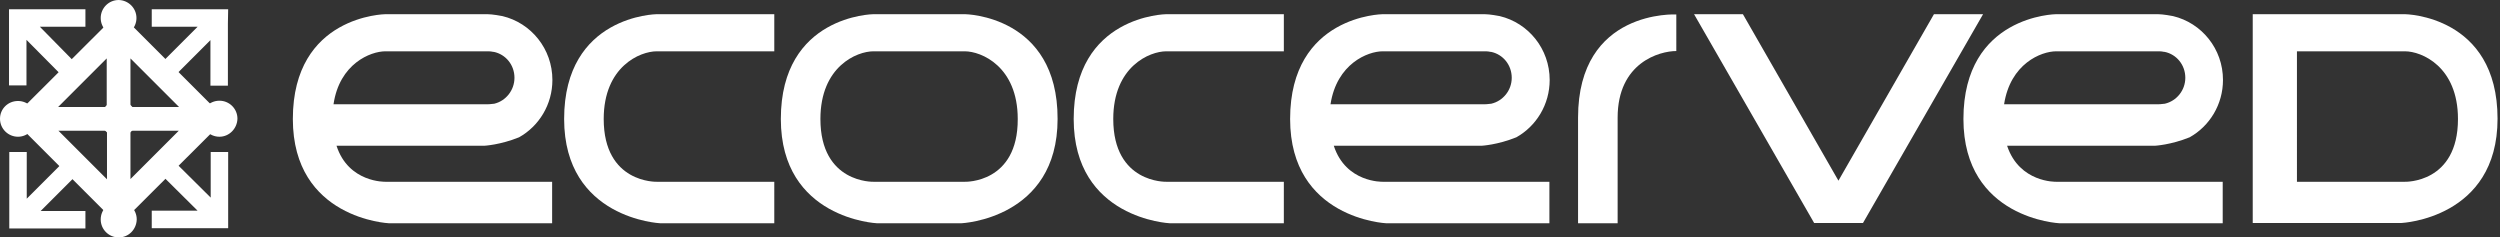 <?xml version="1.0" encoding="utf-8"?>
<!-- Generator: Adobe Illustrator 24.3.0, SVG Export Plug-In . SVG Version: 6.00 Build 0)  -->
<svg version="1.1" id="Livello_1" xmlns="http://www.w3.org/2000/svg" xmlns:xlink="http://www.w3.org/1999/xlink" x="0px" y="0px"
	 viewBox="0 0 916 87" style="enable-background:new 0 0 916 87;" xml:space="preserve">
<rect x="0" y="0" width="916" height="87" fill="#333333" stroke="none"/>
<style type="text/css">
	.st0{fill:#FFFFFF;}
</style>
<path class="st0" d="M31.3,3.4h-28v27.9h6.4V14.6l12.4,12.5l4.8-4.8L14.6,9.8h16.7V3.4z"/>
<path class="st0" d="M83.6,3.4H55.6v6.4h16.8L59.9,22.3l4.8,4.8l12.4-12.4v16.7h6.4l0-22.8L83.6,3.4z"/>
<path class="st0" d="M77.2,55.7v16.7L64.7,60l-4.8,4.8l12.5,12.4H55.6v6.4h28V55.7H77.2z"/>
<path class="st0" d="M31.3,83.7v-6.4H14.9L27.2,65l-4.8-4.8L9.8,72.8V55.7H3.4l0,22.8l0,5.2H31.3z"/>
<path class="st0" d="M46.9,67.9v-21h21L46.9,67.9z M46.9,19.1l21,21h-21V19.1z M40.1,40.1H19l21.1-21.1V40.1z M40.1,67.9l-21-21h21
	V67.9z M43.5,5.8L5.8,43.5l37.7,37.7l37.7-37.7L43.5,5.8z"/>
<path class="st0" d="M43.5,82.6L4.4,43.5L43.5,4.5l39.1,39.1L43.5,82.6z M7.1,43.5l36.4,36.4l36.4-36.4L43.5,7.2L7.1,43.5z M41,70.2
	L16.7,46H41V70.2z M21.4,47.9l17.8,17.8V47.9H21.4z M45.9,70.2V46h24.2L45.9,70.2z M47.8,47.9v17.7l17.7-17.7H47.8z M70.2,41.1H45.9
	V16.8L70.2,41.1z M47.8,39.2h17.8L47.8,21.4V39.2z M41,41.1H16.7L41,16.8V41.1z M21.3,39.2h17.8V21.4L21.3,39.2z"/>
<path class="st0" d="M49.1,43.5c0,3.1-2.5,5.6-5.6,5.6c-3.1,0-5.6-2.5-5.6-5.6c0-3.1,2.5-5.6,5.6-5.6C46.6,37.9,49.1,40.4,49.1,43.5
	z"/>
<path class="st0" d="M43.5,50.1c-3.6,0-6.6-2.9-6.6-6.6c0-3.6,2.9-6.6,6.6-6.6c3.6,0,6.6,2.9,6.6,6.6C50,47.1,47.1,50.1,43.5,50.1z
	 M43.5,38.9c-2.6,0-4.7,2.1-4.7,4.7c0,2.6,2.1,4.7,4.7,4.7c2.6,0,4.7-2.1,4.7-4.7C48.1,41,46,38.9,43.5,38.9z"/>
<path class="st0" d="M49.1,6.6c0,3.1-2.5,5.6-5.6,5.6c-3.1,0-5.6-2.5-5.6-5.6c0-3.1,2.5-5.6,5.6-5.6C46.6,1,49.1,3.5,49.1,6.6z"/>
<path class="st0" d="M43.5,13.2c-3.6,0-6.6-2.9-6.6-6.6c0-3.6,2.9-6.6,6.6-6.6C47.1,0.1,50,3,50,6.6C50,10.2,47.1,13.2,43.5,13.2z
	 M43.5,2c-2.6,0-4.7,2.1-4.7,4.7c0,2.6,2.1,4.7,4.7,4.7c2.6,0,4.7-2.1,4.7-4.7C48.1,4.1,46,2,43.5,2z"/>
<path class="st0" d="M49.1,80.4c0,3.1-2.5,5.6-5.6,5.6c-3.1,0-5.6-2.5-5.6-5.6c0-3.1,2.5-5.6,5.6-5.6C46.6,74.8,49.1,77.3,49.1,80.4
	z"/>
<path class="st0" d="M43.5,87c-3.6,0-6.6-2.9-6.6-6.6c0-3.6,2.9-6.6,6.6-6.6c3.6,0,6.6,2.9,6.6,6.6C50,84.1,47.1,87,43.5,87z
	 M43.5,75.8c-2.6,0-4.7,2.1-4.7,4.7c0,2.6,2.1,4.7,4.7,4.7c2.6,0,4.7-2.1,4.7-4.7C48.1,77.9,46,75.8,43.5,75.8z"/>
<path class="st0" d="M86,43.5c0,3.1-2.5,5.6-5.6,5.6c-3.1,0-5.6-2.5-5.6-5.6c0-3.1,2.5-5.6,5.6-5.6C83.5,37.9,86,40.4,86,43.5z"/>
<path class="st0" d="M80.4,50.1c-3.6,0-6.6-2.9-6.6-6.6c0-3.6,2.9-6.6,6.6-6.6c3.6,0,6.6,2.9,6.6,6.6C86.9,47.1,84,50.1,80.4,50.1z
	 M80.4,38.9c-2.6,0-4.7,2.1-4.7,4.7c0,2.6,2.1,4.7,4.7,4.7c2.6,0,4.7-2.1,4.7-4.7C85,41,82.9,38.9,80.4,38.9z"/>
<path class="st0" d="M12.2,43.5c0,3.1-2.5,5.6-5.6,5.6c-3.1,0-5.6-2.5-5.6-5.6c0-3.1,2.5-5.6,5.6-5.6C9.7,37.9,12.2,40.4,12.2,43.5z
	"/>
<path class="st0" d="M6.6,50.1c-3.6,0-6.6-2.9-6.6-6.6C0,39.9,2.9,37,6.6,37c3.6,0,6.6,2.9,6.6,6.6C13.1,47.1,10.2,50.1,6.6,50.1z
	 M6.6,38.9c-2.6,0-4.7,2.1-4.7,4.7c0,2.6,2.1,4.7,4.7,4.7c2.6,0,4.7-2.1,4.7-4.7C11.2,41,9.1,38.9,6.6,38.9z"/>
<path class="st0" d="M881.2,66.6h-39.6V18.8c0,0,33.6,0,39.6,0c6,0,19.4,5.5,19.4,24.8C900.6,67.2,881.2,66.6,881.2,66.6z
	 M881.2,5.2h-55.8v76.5h54.5c0,0,35.2-1.6,35.2-38.2C915.1,5.6,881.2,5.2,881.2,5.2z"/>
<path class="st0" d="M708.6,5.2l-35,61l-35-61h-17.9l44,76.5h17.9l44-76.5H708.6z"/>
<path class="st0" d="M283.7,5.2h-43.1c0,0-33.9,0.4-33.9,38.4c0,36.6,35.2,38.2,35.2,38.2h41.8V66.6h-43.1c0,0-19.4,0.6-19.4-23
	c0-19.3,13.4-24.8,19.4-24.8c6,0,43.1,0,43.1,0V5.2z"/>
<path class="st0" d="M470.4,5.2h-43.1c0,0-33.9,0.4-33.9,38.4c0,36.6,35.2,38.2,35.2,38.2h41.8V66.6h-43.1c0,0-19.4,0.6-19.4-23
	c0-19.3,13.4-24.8,19.4-24.8c6,0,43.1,0,43.1,0V5.2z"/>
<path class="st0" d="M592.7,81.8V43.1c0-20.2,15.4-24.4,21.5-24.4V5.3c0,0-36-2-36,37.8v38.7H592.7z"/>
<path class="st0" d="M353.6,66.6h-33.6c0,0-19.4,0.6-19.4-23c0-19.3,13.4-24.8,19.4-24.8h12c5.1,0,9.5,0,9.5,0h12
	c6,0,19.4,5.5,19.4,24.8C373,67.2,353.6,66.6,353.6,66.6z M353.6,5.2h-33.6c0,0-33.9,0.4-33.9,38.4c0,36.6,35.2,38.2,35.2,38.2h31
	c0,0,35.2-1.6,35.2-38.2C387.6,5.6,353.6,5.2,353.6,5.2z"/>
<path class="st0" d="M141.2,18.8h37.5c0.1,0,0.3,0,0.4,0c0.5,0,1.1,0.1,1.6,0.2c0.1,0,0.1,0,0.2,0c4.4,0.9,7.6,4.8,7.6,9.5
	c0,4.6-3.2,8.5-7.4,9.5c-1.4,0.2-2.4,0.2-2.4,0.2h-56.5C124.4,23.3,135.8,18.8,141.2,18.8z M123.3,53.4h54.2c0,0,5.8-0.3,12.7-3.1
	c7.3-4.1,12.2-12,12.2-21c0-11.4-7.8-20.9-18.3-23.4c-1.6-0.3-2.9-0.5-3.9-0.6c-0.5,0-1-0.1-1.6-0.1l0.5,0c-0.2,0-0.4,0-0.4,0h-37.5
	c0,0-33.9,0.4-33.9,38.4c0,36.6,35.2,38.2,35.2,38.2h59.8V66.6h-61.1C141.2,66.6,127.7,67,123.3,53.4z"/>
<path class="st0" d="M506.6,18.8h37.5c0.1,0,0.3,0,0.4,0c0.5,0,1.1,0.1,1.6,0.2c0.1,0,0.1,0,0.2,0c4.4,0.9,7.6,4.8,7.6,9.5
	c0,4.6-3.2,8.5-7.5,9.5c-1.4,0.2-2.4,0.2-2.4,0.2h-56.5C489.8,23.3,501.2,18.8,506.6,18.8z M488.7,53.4h54.2c0,0,5.8-0.3,12.7-3.1
	c7.3-4.1,12.2-12,12.2-21c0-11.4-7.8-20.9-18.3-23.4c-1.6-0.3-2.9-0.5-3.9-0.6c-0.5,0-1-0.1-1.6-0.1l0.5,0c-0.2,0-0.4,0-0.4,0h-37.5
	c0,0-33.9,0.4-33.9,38.4c0,36.6,35.2,38.2,35.2,38.2h59.8V66.6h-61.1C506.6,66.6,493.1,67,488.7,53.4z"/>
<path class="st0" d="M753.4,18.8h37.5c0.1,0,0.3,0,0.4,0c0.5,0,1.1,0.1,1.6,0.2c0.1,0,0.1,0,0.2,0c4.4,0.9,7.6,4.8,7.6,9.5
	c0,4.6-3.2,8.5-7.5,9.5c-1.4,0.2-2.4,0.2-2.4,0.2h-56.5C736.6,23.3,747.9,18.8,753.4,18.8z M735.4,53.4h54.2c0,0,5.8-0.3,12.7-3.1
	c7.3-4.1,12.2-12,12.2-21c0-11.4-7.8-20.9-18.3-23.4c-1.6-0.3-2.9-0.5-3.9-0.6c-0.5,0-1-0.1-1.6-0.1l0.5,0c-0.2,0-0.4,0-0.4,0h-37.5
	c0,0-33.9,0.4-33.9,38.4c0,36.6,35.2,38.2,35.2,38.2h59.8V66.6h-61.1C753.4,66.6,739.9,67,735.4,53.4z"/>
</svg>
